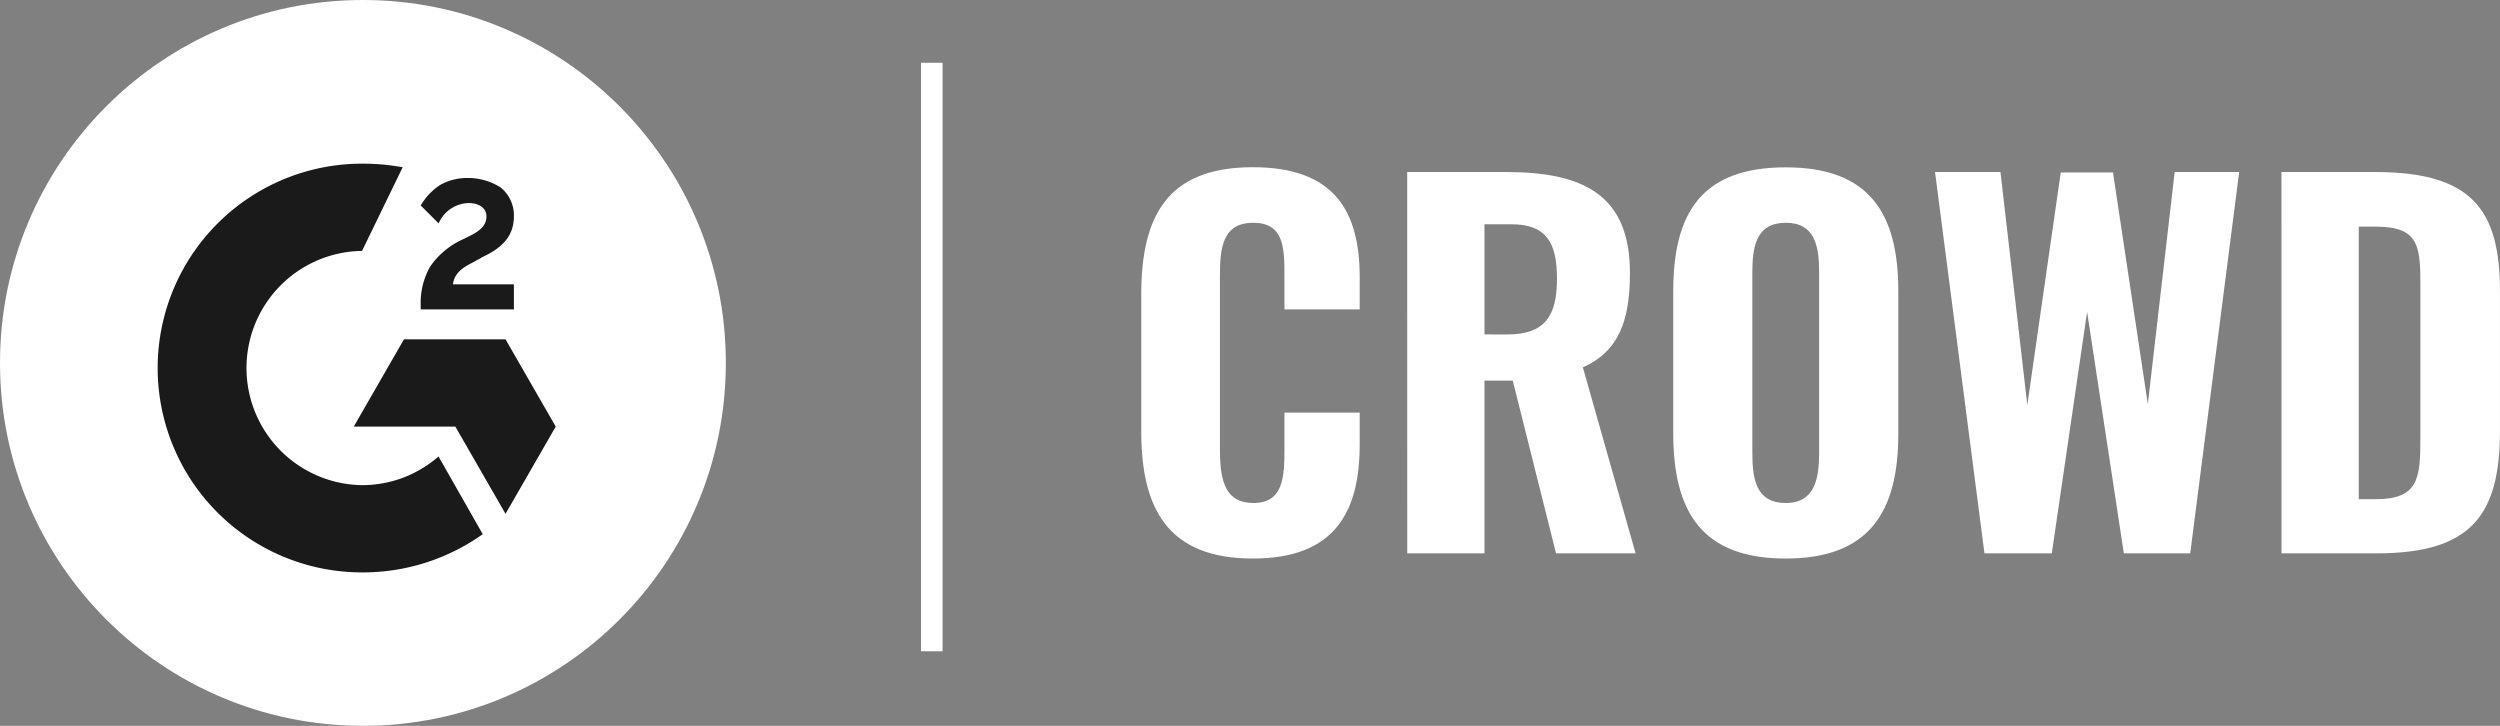 <svg xmlns="http://www.w3.org/2000/svg" width="116.259" height="33.754" viewBox="0 0 116.259 33.754">
  <rect x="0" y="0" width="116.259" height="33.754" fill="#808080" stroke="none"/>
  <g id="Group_9565" data-name="Group 9565" transform="translate(-1213.847 -1237.086)">
    <path id="Path_5044" data-name="Path 5044" d="M6.365-1.486c3.875,0,4.97-2.233,4.97-5.32V-8.273h-3.5v1.73c0,1.292-.066,2.474-1.445,2.474-1.27,0-1.555-.963-1.555-2.474V-14.6c0-1.314.109-2.5,1.555-2.5,1.4,0,1.445,1.139,1.445,2.386v1.642h3.5v-1.489c0-3.065-1.16-5.123-4.97-5.123-3.985,0-5.189,2.277-5.189,5.933V-7.4C1.176-3.85,2.38-1.486,6.365-1.486Zm7.181-.241h3.591V-9.762h1.314l2.014,8.035h3.7l-2.452-8.648c1.708-.766,2.189-2.233,2.189-4.4,0-3.634-2.189-4.685-5.758-4.685h-4.6Zm3.591-10.181v-5.123h1.248c1.664,0,2.124.9,2.124,2.54,0,1.73-.569,2.584-2.3,2.584ZM31.149-1.486c3.9,0,5.233-2.189,5.233-5.8v-6.634c0-3.613-1.336-5.758-5.233-5.758-3.919,0-5.233,2.124-5.233,5.758V-7.31C25.917-3.675,27.23-1.486,31.149-1.486Zm0-2.584c-1.4,0-1.555-1.139-1.555-2.343V-14.8c0-1.226.2-2.3,1.555-2.3S32.7-16.024,32.7-14.8v8.386C32.7-5.208,32.507-4.069,31.149-4.069Zm9.239,2.343H43.52l1.642-11.232L46.87-1.727h3.087l2.277-17.734h-3L47.986-8.667l-1.62-10.772h-2.43L42.381-8.623,41.133-19.461H38.09Zm13.815,0h4.423c4.4,0,5.736-1.773,5.736-5.714V-13.9c0-3.853-1.336-5.561-5.824-5.561H54.2Zm3.591-2.518V-16.921h.766c1.9,0,2.1.744,2.1,2.54v7.335c0,1.861-.109,2.8-2.08,2.8Z" transform="translate(1265.743 1264.546)" fill="#fff"/>
    <g id="g2-logo" transform="translate(1213.847 1237.086)">
      <ellipse id="Ellipse_6" data-name="Ellipse 6" cx="16.877" cy="16.877" rx="16.877" ry="16.877" transform="translate(0 0)" fill="#fff"/>
      <path id="Path_62" data-name="Path 62" d="M39.534,19.046H36.7c.056-.445.333-.723.889-1l.5-.278c.945-.445,1.445-1,1.445-1.89a1.667,1.667,0,0,0-.611-1.334,2.834,2.834,0,0,0-1.556-.445,2.557,2.557,0,0,0-1.278.333,2.89,2.89,0,0,0-.889.945l.834.834a1.556,1.556,0,0,1,1.389-.945c.556,0,.834.278.834.611s-.167.611-.723.889l-.333.167a3.724,3.724,0,0,0-1.556,1.278,3.39,3.39,0,0,0-.445,1.778v.222h4.335Z" transform="translate(-15.636 -5.822)" fill="#1a1a1a"/>
      <path id="Path_63" data-name="Path 63" d="M36.658,27.6H31.934L29.6,31.657h4.724l2.334,4.057,2.334-4.057Z" transform="translate(-13.149 -11.819)" fill="#1a1a1a"/>
      <path id="Path_64" data-name="Path 64" d="M22.7,27.85a5.447,5.447,0,0,1,0-10.893l1.89-3.89A10.393,10.393,0,0,0,22.7,12.9a9.5,9.5,0,0,0,0,19.008,9.615,9.615,0,0,0,5.613-1.778l-2.056-3.613A5.391,5.391,0,0,1,22.7,27.85Z" transform="translate(-5.864 -5.289)" fill="#1a1a1a"/>
    </g>
    <line id="Line_21" data-name="Line 21" y2="27.368" transform="translate(1257.179 1240.005)" fill="none" stroke="#fff" stroke-width="1"/>
  </g>
</svg>
